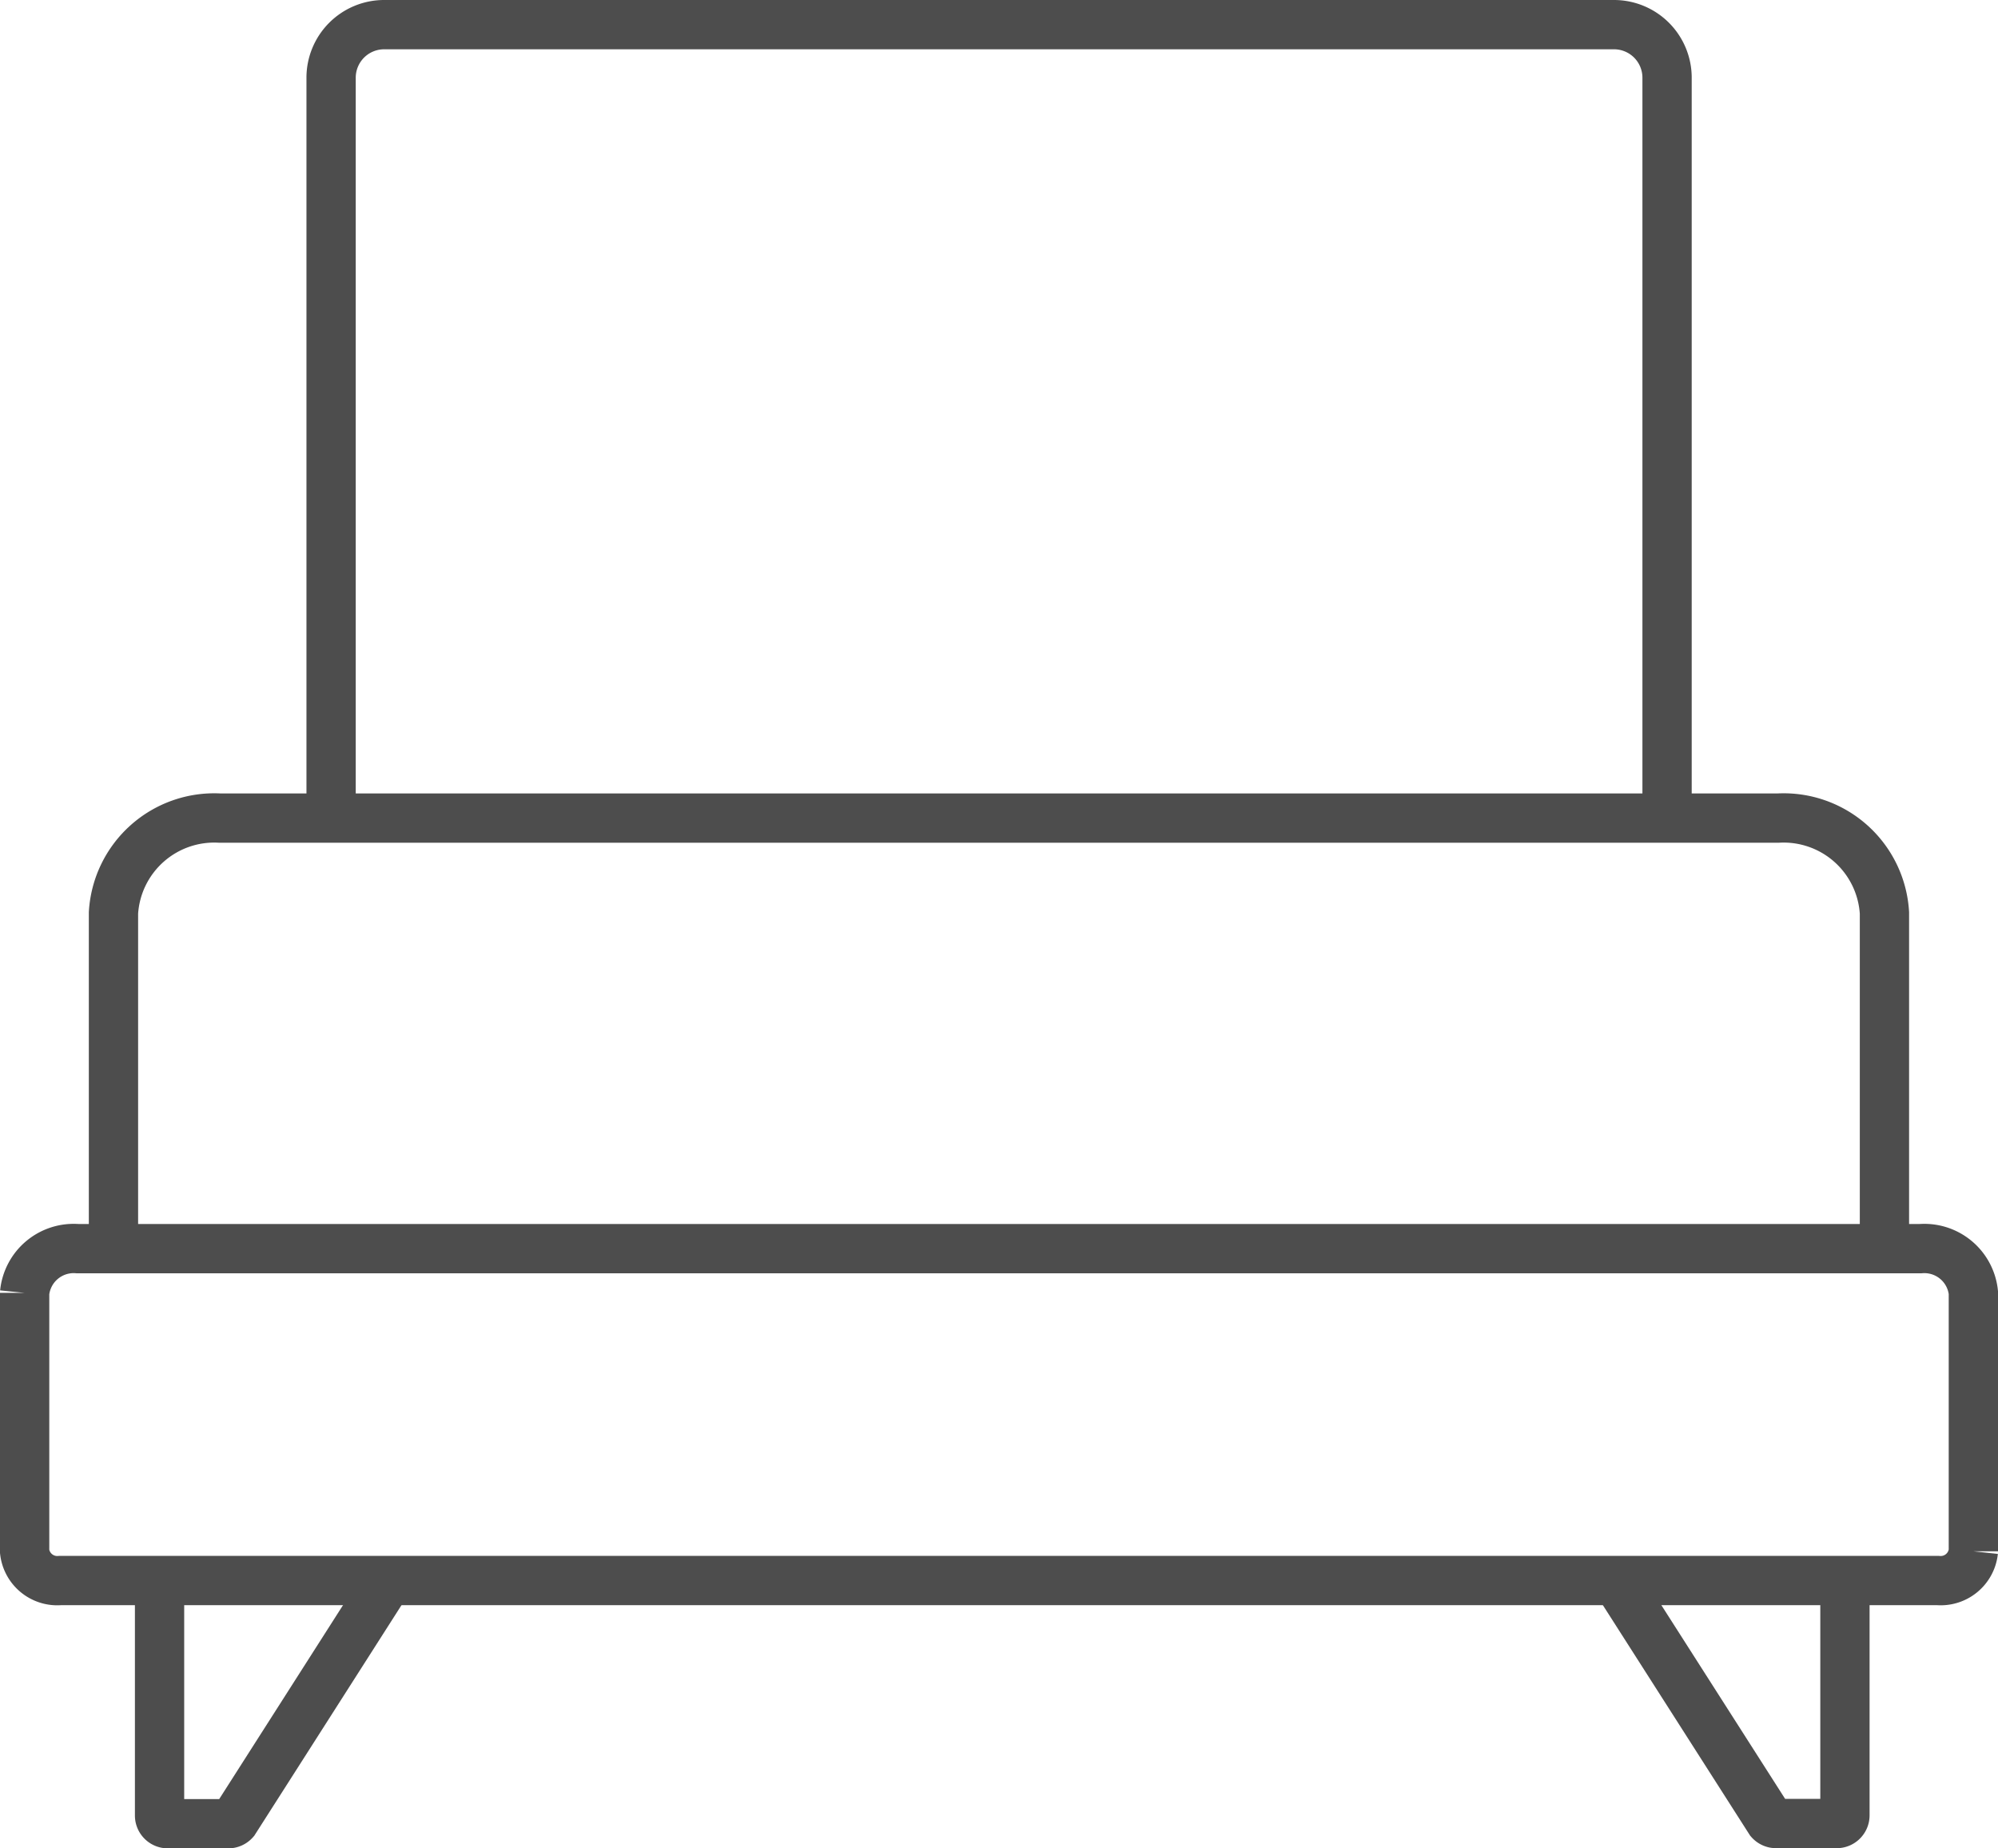 <svg id="Group_120" data-name="Group 120" xmlns="http://www.w3.org/2000/svg" width="48.65" height="44.996" viewBox="0 0 48.65 44.996">
  <g id="Group_121" data-name="Group 121">
    <path id="Path_51" data-name="Path 51" d="M46.758,30.4a1.2,1.2,0,0,1,1.292,1.068v6.3a.8.8,0,0,1-.861.712H1.462A.8.8,0,0,1,.6,37.776v-6.3A1.2,1.2,0,0,1,1.893,30.4Z" fill="none" stroke="#4d4d4d" stroke-width="1.2"/>
    <path id="Path_52" data-name="Path 52" d="M3.885,38.71V44.2a.2.2,0,0,0,.2.2H5.561a.2.2,0,0,0,.149-.068L9.3,38.71" fill="none" stroke="#4d4d4d" stroke-width="1.2"/>
    <path id="Path_53" data-name="Path 53" d="M39.505,38.71l3.59,5.618a.2.2,0,0,0,.149.068h1.479a.2.2,0,0,0,.2-.2V38.71" fill="none" stroke="#4d4d4d" stroke-width="1.2"/>
    <path id="Path_54" data-name="Path 54" d="M2.763,30.426v-8.2a2.459,2.459,0,0,1,2.585-2.309H43.3a2.459,2.459,0,0,1,2.585,2.309v8.2" fill="none" stroke="#4d4d4d" stroke-width="1.2"/>
    <path id="Path_55" data-name="Path 55" d="M8.062,19.935V1.892A1.292,1.292,0,0,1,9.354.6H39.3a1.292,1.292,0,0,1,1.292,1.292V19.935" fill="none" stroke="#4d4d4d" stroke-width="1.2"/>
  </g>
</svg>
